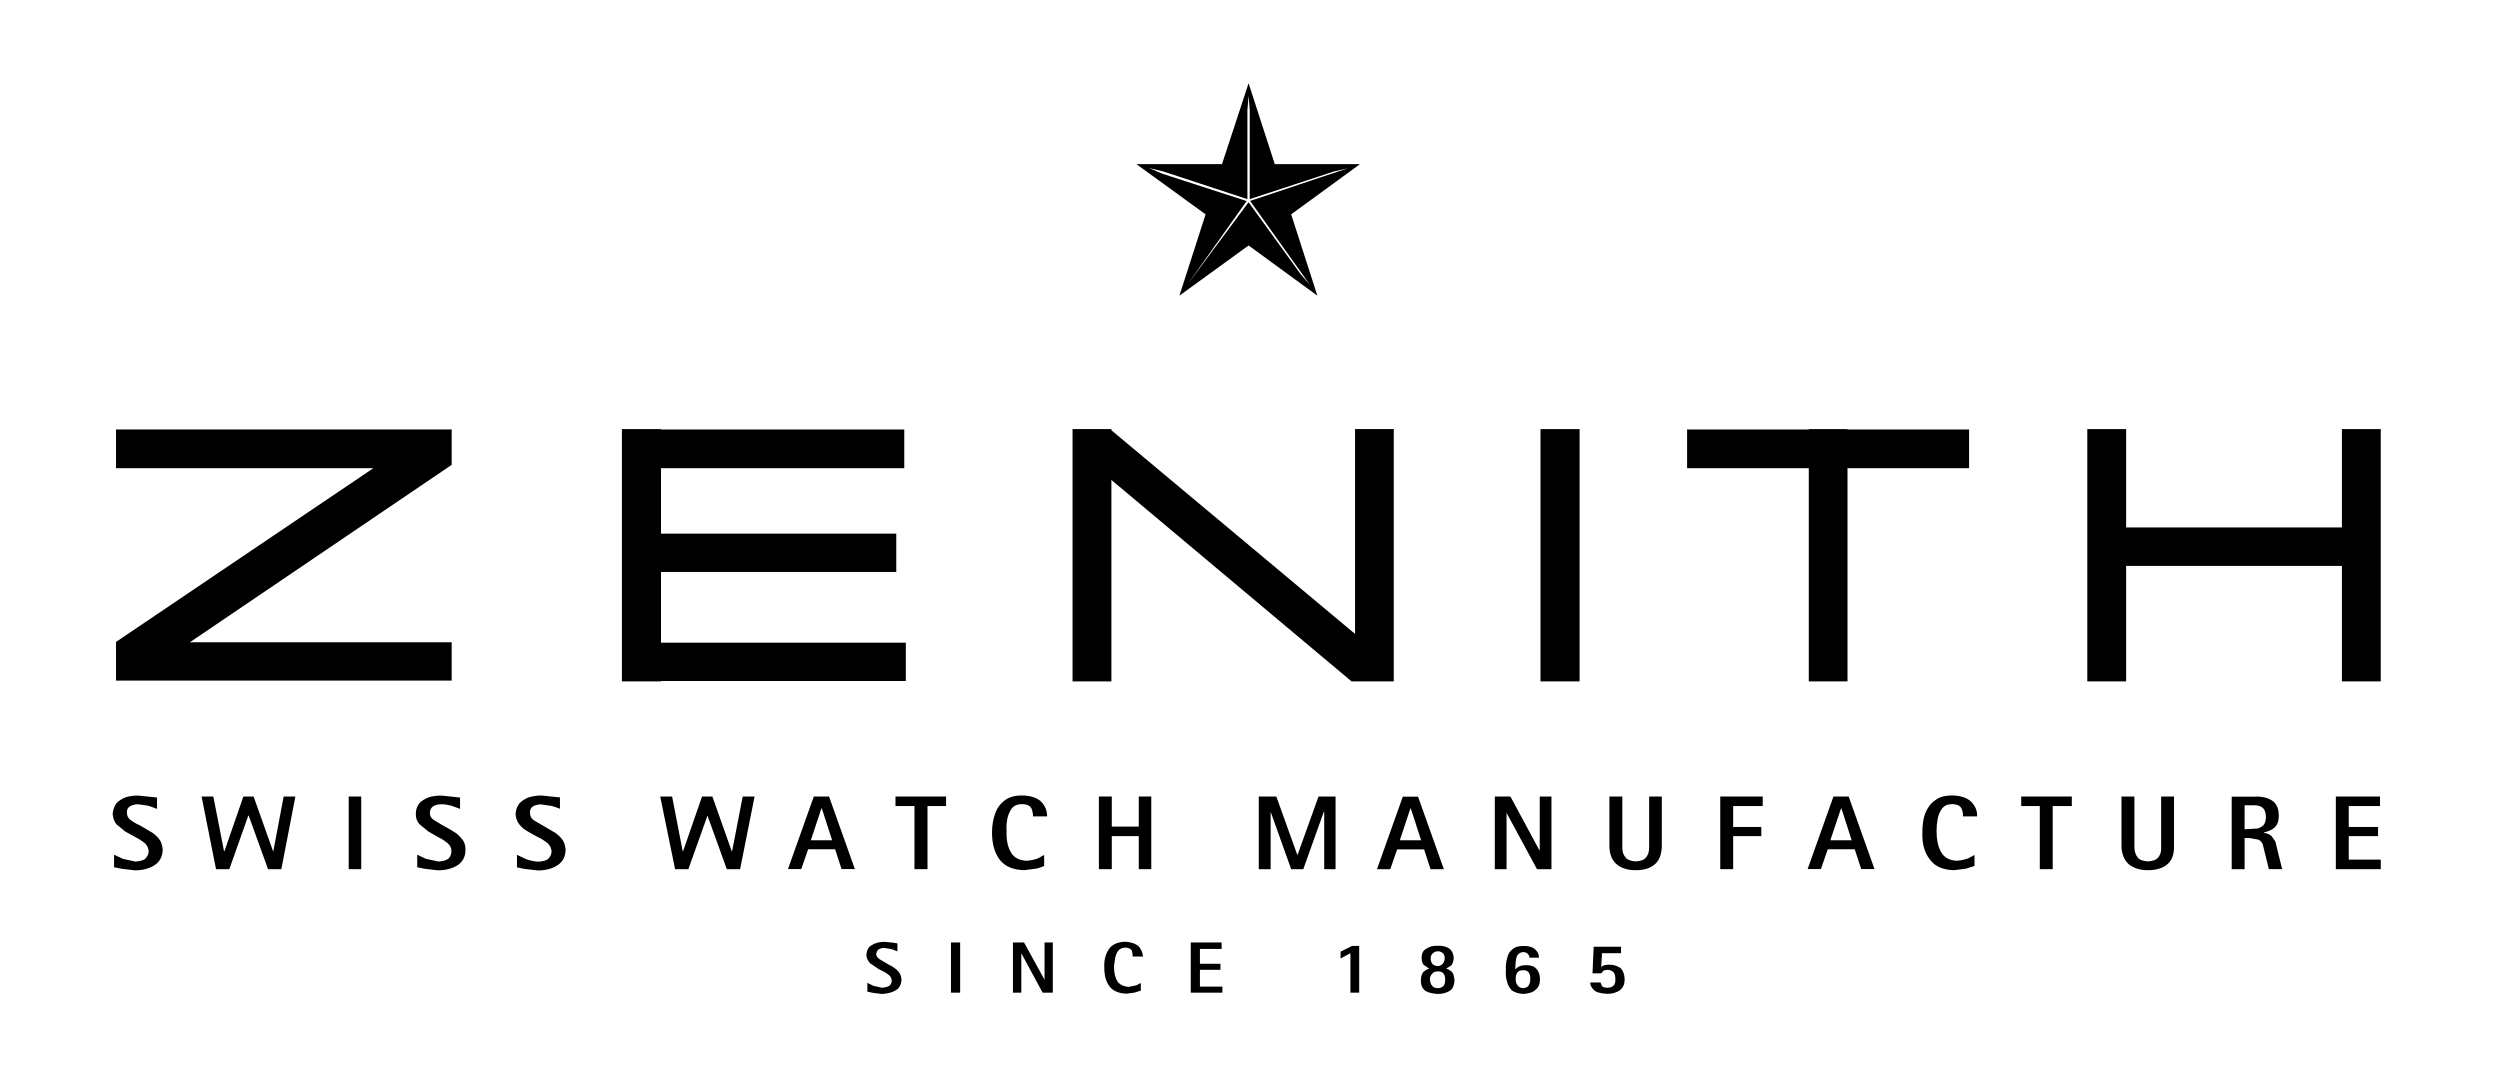 <?xml version="1.0" encoding="utf-8"?>
<!-- Generator: Adobe Illustrator 22.1.0, SVG Export Plug-In . SVG Version: 6.00 Build 0)  -->
<svg version="1.1" id="Layer_1" xmlns="http://www.w3.org/2000/svg" xmlns:xlink="http://www.w3.org/1999/xlink" x="0px" y="0px"
	 width="193.72px" height="83.85px" viewBox="0 0 193.72 83.85" enable-background="new 0 0 193.72 83.85" xml:space="preserve">
<path d="M101.52,22.09l-0.74-0.85l-4.03-5.57l-4.77,6.42l4.62-6.51l-6.54-2.12l-1.03-0.44l1.09,0.26l6.54,2.15V8.54l0.09-1.12
	l0.09,1.12v6.89l6.54-2.15l1.06-0.24l-7.57,2.53L101.52,22.09L101.52,22.09z M105.38,12.72h-6.6l-2.03-6.27l-2.06,6.27h-6.63
	l5.36,3.89l-2.03,6.3l5.36-3.89l5.33,3.89l-2.03-6.3L105.38,12.72L105.38,12.72z"/>
<polygon points="108,33.25 105,33.25 105,49.12 86.12,33.34 86.12,33.25 83.11,33.25 83.11,52.8 86.12,52.8 86.12,37.19 
	104.73,52.8 108,52.8 108,33.25 "/>
<polygon points="130.73,33.28 130.73,36.28 140.16,36.28 140.16,52.8 143.16,52.8 143.16,36.28 152.58,36.28 152.58,33.28 
	143.16,33.28 143.16,33.25 140.16,33.25 140.16,33.28 130.73,33.28 "/>
<polygon points="122.4,33.25 119.37,33.25 119.37,52.8 122.4,52.8 122.4,33.25 "/>
<polygon points="164.75,40.87 164.75,33.25 161.74,33.25 161.74,52.8 164.75,52.8 164.75,43.85 181.47,43.85 181.47,52.8 
	184.48,52.8 184.48,33.25 181.47,33.25 181.47,40.87 164.75,40.87 "/>
<path d="M168.46,65.64v-3.92h-1v3.92c0.03,0.32-0.06,0.59-0.21,0.79c-0.18,0.21-0.44,0.29-0.79,0.32c-0.41-0.03-0.68-0.12-0.83-0.32
	c-0.15-0.21-0.24-0.47-0.24-0.79v-3.92h-1v3.92c0.03,0.59,0.24,1.06,0.59,1.35c0.38,0.29,0.85,0.44,1.47,0.44
	c0.62,0,1.12-0.15,1.47-0.44C168.28,66.7,168.46,66.26,168.46,65.64L168.46,65.64z"/>
<polygon points="184.42,62.46 184.42,61.72 181,61.72 181,67.35 184.48,67.35 184.48,66.61 182,66.61 182,64.79 184.27,64.79 
	184.27,64.08 182,64.08 182,62.46 184.42,62.46 "/>
<path d="M152.11,63.26h1.09c0.03-0.44-0.15-0.82-0.47-1.15c-0.32-0.29-0.82-0.47-1.47-0.47c-0.56,0-1,0.12-1.32,0.38
	c-0.35,0.24-0.59,0.59-0.77,1.03c-0.15,0.41-0.21,0.91-0.21,1.47c-0.03,0.88,0.18,1.59,0.59,2.09c0.38,0.53,1,0.79,1.86,0.82
	l0.94-0.12l0.65-0.21v-0.85l-0.5,0.27c-0.27,0.09-0.53,0.15-0.85,0.18c-0.59-0.03-1-0.24-1.24-0.68c-0.24-0.41-0.35-0.97-0.35-1.65
	c0-0.32,0.03-0.62,0.09-0.94c0.06-0.29,0.18-0.56,0.35-0.8c0.18-0.21,0.41-0.32,0.77-0.32c0.35,0,0.62,0.12,0.71,0.32
	C152.08,62.81,152.11,63.02,152.11,63.26L152.11,63.26z"/>
<polygon points="159.06,62.46 160.54,62.46 160.54,61.72 156.62,61.72 156.62,62.46 158.06,62.46 158.06,67.35 159.06,67.35 
	159.06,62.46 "/>
<path d="M128.79,61.72h-1v3.92c0,0.32-0.06,0.59-0.24,0.79c-0.15,0.21-0.41,0.29-0.8,0.32c-0.38-0.03-0.65-0.12-0.8-0.32
	c-0.18-0.21-0.24-0.47-0.24-0.79v-3.92h-1v3.92c0.03,0.59,0.21,1.06,0.59,1.35c0.35,0.29,0.85,0.44,1.44,0.44
	c0.65,0,1.12-0.15,1.47-0.44c0.35-0.29,0.53-0.74,0.56-1.35V61.72L128.79,61.72z"/>
<path d="M142.66,62.64h0.03l0.79,2.47h-1.65L142.66,62.64L142.66,62.64z M143.25,61.72h-1.18l-2,5.62h1.03l0.53-1.53h2.09l0.5,1.53
	h1.03L143.25,61.72L143.25,61.72z"/>
<polygon points="136.59,61.72 133.3,61.72 133.3,67.35 134.3,67.35 134.3,64.79 136.48,64.79 136.48,64.08 134.3,64.08 134.3,62.46 
	136.59,62.46 136.59,61.72 "/>
<polygon points="102.58,62.9 102.61,62.9 102.61,67.35 103.49,67.35 103.49,61.72 102.17,61.72 100.55,66.23 100.52,66.23 
	98.9,61.72 97.54,61.72 97.54,67.35 98.46,67.35 98.46,62.9 98.46,62.9 100.05,67.35 100.99,67.35 102.58,62.9 "/>
<path d="M109.29,62.64h0.03l0.8,2.47h-1.65L109.29,62.64L109.29,62.64z M107.73,67.35l0.53-1.53h2.09l0.5,1.53h1.03l-2-5.62h-1.18
	l-2,5.62H107.73L107.73,67.35z"/>
<polygon points="117.04,61.72 115.83,61.72 115.83,67.35 116.74,67.35 116.74,62.99 116.74,62.99 119.1,67.35 120.22,67.35 
	120.22,61.72 119.31,61.72 119.31,65.88 119.28,65.88 117.04,61.72 "/>
<path d="M118.04,75.18c0.21,0,0.35,0.06,0.44,0.21c0.06,0.12,0.12,0.27,0.09,0.47c0.03,0.18-0.03,0.35-0.12,0.5
	c-0.06,0.12-0.21,0.18-0.41,0.21c-0.21,0-0.35-0.09-0.44-0.21c-0.12-0.15-0.15-0.29-0.15-0.5s0.03-0.35,0.12-0.5
	C117.66,75.24,117.81,75.18,118.04,75.18L118.04,75.18z M119.25,74.18c0-0.24-0.09-0.41-0.27-0.59c-0.18-0.18-0.47-0.29-0.88-0.29
	c-0.38,0-0.68,0.06-0.88,0.24c-0.21,0.15-0.35,0.35-0.41,0.62c-0.09,0.29-0.15,0.62-0.12,1c-0.03,0.32,0,0.65,0.09,0.91
	c0.06,0.29,0.21,0.5,0.38,0.68c0.21,0.15,0.5,0.24,0.88,0.27c0.41-0.03,0.74-0.12,0.94-0.32c0.24-0.18,0.35-0.47,0.35-0.8
	c0-0.35-0.09-0.62-0.27-0.82c-0.18-0.21-0.44-0.29-0.79-0.29c-0.24,0-0.41,0.03-0.53,0.09c-0.15,0.06-0.24,0.15-0.32,0.24
	c0-0.38,0.03-0.71,0.09-0.94c0.09-0.27,0.27-0.38,0.53-0.41c0.18,0.03,0.29,0.06,0.35,0.15c0.09,0.09,0.12,0.18,0.12,0.29H119.25
	L119.25,74.18z"/>
<path d="M110.8,75.89c0-0.18,0.06-0.32,0.18-0.44c0.09-0.12,0.24-0.18,0.44-0.18c0.21,0,0.35,0.06,0.44,0.18
	c0.09,0.12,0.12,0.26,0.12,0.44c0,0.24-0.03,0.38-0.12,0.5c-0.12,0.12-0.26,0.18-0.44,0.18c-0.21,0-0.35-0.06-0.44-0.18
	C110.86,76.27,110.83,76.12,110.8,75.89L110.8,75.89z M110.86,74.27c0-0.18,0.06-0.32,0.18-0.41c0.09-0.09,0.24-0.15,0.38-0.15
	c0.35,0.03,0.53,0.21,0.53,0.56c-0.03,0.35-0.21,0.56-0.53,0.59c-0.18,0-0.29-0.06-0.41-0.15
	C110.91,74.59,110.86,74.45,110.86,74.27L110.86,74.27z M112.65,74.24c-0.03-0.35-0.15-0.59-0.35-0.74
	c-0.24-0.15-0.53-0.24-0.88-0.21c-0.35-0.03-0.65,0.06-0.88,0.21c-0.27,0.15-0.38,0.38-0.38,0.71c0,0.29,0.06,0.5,0.21,0.59
	l0.38,0.26c-0.15,0.03-0.29,0.12-0.44,0.24c-0.12,0.12-0.21,0.35-0.21,0.68c0,0.38,0.12,0.62,0.35,0.8
	c0.24,0.15,0.56,0.21,0.97,0.24c0.35,0,0.68-0.09,0.91-0.24c0.24-0.15,0.35-0.41,0.38-0.8c-0.03-0.32-0.09-0.56-0.21-0.68
	c-0.15-0.12-0.29-0.21-0.44-0.24l0.38-0.24C112.56,74.71,112.62,74.5,112.65,74.24L112.65,74.24z"/>
<polygon points="104.64,73.86 104.64,76.92 105.32,76.92 105.32,73.3 104.76,73.3 103.88,73.74 103.88,74.27 104.64,73.86 "/>
<path d="M124.14,73.86h1.47v-0.5h-2.12l-0.09,2.06h0.68l0.15-0.18c0.09-0.06,0.21-0.09,0.32-0.09c0.24,0,0.38,0.09,0.5,0.21
	c0.09,0.15,0.12,0.29,0.12,0.5c0.03,0.44-0.18,0.68-0.62,0.68c-0.21,0-0.35-0.06-0.41-0.12l-0.12-0.29h-0.8
	c0,0.21,0.09,0.38,0.29,0.59c0.18,0.18,0.53,0.26,1.03,0.29c0.38,0,0.71-0.09,0.97-0.27c0.24-0.18,0.38-0.44,0.38-0.85
	c0-0.38-0.12-0.65-0.29-0.85c-0.24-0.18-0.53-0.29-0.88-0.29c-0.32,0-0.53,0.06-0.65,0.18L124.14,73.86L124.14,73.86z"/>
<polygon points="8.99,33.28 8.99,36.28 28.93,36.28 8.99,49.74 8.99,52.74 35,52.74 35,49.77 14.71,49.77 35,36.02 35,33.28 
	8.99,33.28 "/>
<polygon points="51.22,33.28 51.22,33.25 48.19,33.25 48.19,52.8 51.22,52.8 51.22,52.77 70.19,52.77 70.19,49.8 51.22,49.8 
	51.22,44.32 69.45,44.32 69.45,41.35 51.22,41.35 51.22,36.28 70.07,36.28 70.07,33.28 51.22,33.28 "/>
<path d="M80.05,63.26h1.09c0-0.44-0.15-0.82-0.47-1.15c-0.32-0.29-0.82-0.47-1.5-0.47c-0.53,0-0.97,0.12-1.32,0.38
	c-0.32,0.24-0.59,0.59-0.74,1.03c-0.15,0.41-0.24,0.91-0.24,1.47c0,0.88,0.21,1.59,0.59,2.09c0.41,0.53,1.03,0.79,1.89,0.82
	l0.94-0.12c0.27-0.06,0.5-0.15,0.62-0.21v-0.85l-0.5,0.27c-0.24,0.09-0.53,0.15-0.85,0.18c-0.59-0.03-1-0.24-1.24-0.68
	c-0.24-0.41-0.35-0.97-0.32-1.65c-0.03-0.32,0-0.62,0.06-0.94c0.06-0.29,0.18-0.56,0.35-0.8c0.18-0.21,0.44-0.32,0.77-0.32
	c0.38,0,0.62,0.12,0.74,0.32C79.99,62.81,80.05,63.02,80.05,63.26L80.05,63.26z"/>
<polygon points="73.31,62.46 73.31,61.72 69.39,61.72 69.39,62.46 70.86,62.46 70.86,67.35 71.87,67.35 71.87,62.46 73.31,62.46 "/>
<polygon points="86.15,61.72 85.15,61.72 85.15,67.35 86.15,67.35 86.15,64.79 88.24,64.79 88.24,67.35 89.21,67.35 89.21,61.72 
	88.24,61.72 88.24,64.05 86.15,64.05 86.15,61.72 "/>
<polygon points="58.47,61.72 57.55,61.72 56.73,65.96 56.7,65.96 55.2,61.72 54.4,61.72 52.93,65.96 52.9,65.96 52.08,61.72 
	51.16,61.72 52.31,67.35 53.34,67.35 54.82,63.2 54.82,63.2 56.32,67.35 57.35,67.35 58.47,61.72 "/>
<path d="M63.65,62.64h0.03l0.8,2.47h-1.65L63.65,62.64L63.65,62.64z M64.24,61.72h-1.18l-2,5.62h1.03l0.53-1.53h2.09l0.5,1.53h1.03
	L64.24,61.72L64.24,61.72z"/>
<path d="M68.21,74.36c-0.21-0.12-0.29-0.27-0.32-0.41c0.03-0.18,0.09-0.29,0.18-0.38c0.12-0.06,0.26-0.12,0.44-0.12l0.56,0.09
	l0.47,0.18v-0.62l-0.38-0.06l-0.62-0.06c-0.38,0-0.74,0.09-1,0.26c-0.27,0.15-0.38,0.41-0.41,0.77c0.03,0.27,0.12,0.47,0.32,0.65
	l0.65,0.44c0.26,0.12,0.5,0.24,0.68,0.38c0.21,0.12,0.29,0.29,0.32,0.5c0,0.15-0.06,0.27-0.15,0.38c-0.12,0.09-0.32,0.15-0.59,0.18
	l-0.68-0.15l-0.47-0.23v0.68l0.41,0.09l0.71,0.09c0.47-0.03,0.82-0.12,1.09-0.29c0.29-0.18,0.41-0.44,0.44-0.82
	c-0.03-0.29-0.12-0.53-0.32-0.71c-0.18-0.18-0.41-0.32-0.65-0.44L68.21,74.36L68.21,74.36z"/>
<polygon points="94.66,73.53 94.66,73.03 92.27,73.03 92.27,76.92 94.72,76.92 94.72,76.45 92.98,76.45 92.98,75.15 94.57,75.15 
	94.57,74.68 92.98,74.68 92.98,73.53 94.66,73.53 "/>
<path d="M87.77,74.12h0.8c-0.03-0.32-0.15-0.59-0.35-0.8c-0.24-0.21-0.59-0.32-1.03-0.35c-0.59,0.03-1.03,0.21-1.27,0.59
	c-0.24,0.35-0.38,0.82-0.35,1.41c0,0.62,0.12,1.09,0.41,1.47c0.26,0.35,0.71,0.53,1.3,0.56l0.65-0.09l0.47-0.15v-0.59l-0.35,0.18
	l-0.59,0.12c-0.41-0.03-0.71-0.18-0.88-0.44c-0.18-0.29-0.26-0.68-0.26-1.15l0.09-0.65c0.06-0.24,0.12-0.41,0.24-0.56
	c0.12-0.15,0.32-0.24,0.56-0.24c0.24,0,0.41,0.09,0.5,0.24C87.74,73.8,87.77,73.95,87.77,74.12L87.77,74.12z"/>
<polygon points="81.58,73.03 80.94,73.03 80.94,75.92 80.94,75.92 79.35,73.03 78.49,73.03 78.49,76.92 79.14,76.92 79.14,73.92 
	79.17,73.92 80.79,76.92 81.58,76.92 81.58,73.03 "/>
<polygon points="74.4,73.03 73.69,73.03 73.69,76.92 74.4,76.92 74.4,73.03 "/>
<polygon points="27.99,61.72 27.02,61.72 27.02,67.35 27.99,67.35 27.99,61.72 "/>
<polygon points="22.89,61.72 21.98,61.72 21.18,65.96 21.16,65.96 19.65,61.72 18.86,61.72 17.39,65.96 17.36,65.96 16.53,61.72 
	15.62,61.72 16.74,67.35 17.77,67.35 19.24,63.2 19.27,63.2 20.77,67.35 21.8,67.35 22.89,61.72 "/>
<path d="M174.7,62.4c0.59,0,0.88,0.29,0.88,0.91c0,0.27-0.06,0.47-0.18,0.62c-0.12,0.12-0.27,0.21-0.47,0.27l-1,0.06V62.4H174.7
	L174.7,62.4z M176.58,63.2c0-0.53-0.18-0.94-0.5-1.15c-0.35-0.24-0.8-0.35-1.38-0.32h-1.77v5.62h1v-2.41h0.38l0.68,0.12
	c0.15,0.06,0.29,0.21,0.35,0.38l0.47,1.91h1.03l-0.53-2.15l-0.29-0.41c-0.12-0.12-0.32-0.21-0.59-0.26v-0.03
	c0.29-0.06,0.59-0.18,0.79-0.35C176.47,63.93,176.58,63.64,176.58,63.2L176.58,63.2z"/>
<path d="M33.23,61.78c-0.32,0.12-0.56,0.27-0.74,0.47c-0.18,0.24-0.27,0.5-0.27,0.82c0,0.32,0.09,0.59,0.29,0.8l0.68,0.56l0.82,0.47
	c0.27,0.12,0.5,0.29,0.68,0.44c0.21,0.18,0.29,0.38,0.29,0.62c0,0.21-0.06,0.38-0.21,0.56c-0.18,0.15-0.44,0.21-0.79,0.24
	l-0.97-0.21l-0.68-0.32v0.97l0.59,0.12l1,0.12c0.65,0,1.15-0.15,1.56-0.41c0.38-0.27,0.59-0.65,0.59-1.18
	c0-0.35-0.09-0.65-0.29-0.85c-0.18-0.24-0.41-0.44-0.68-0.59c-0.27-0.18-0.56-0.32-0.82-0.47l-0.68-0.41
	c-0.21-0.15-0.29-0.32-0.29-0.53c0-0.24,0.09-0.41,0.27-0.53c0.15-0.09,0.35-0.15,0.62-0.15c0.29,0,0.56,0.06,0.8,0.12l0.65,0.24
	v-0.88l-1.41-0.15C33.85,61.64,33.52,61.69,33.23,61.78L33.23,61.78z"/>
<path d="M43.39,62.67v-0.88l-1.44-0.15c-0.35,0-0.71,0.06-1,0.15c-0.29,0.12-0.53,0.27-0.71,0.47c-0.18,0.24-0.27,0.5-0.29,0.82
	c0.03,0.32,0.12,0.59,0.29,0.8c0.18,0.24,0.41,0.41,0.68,0.56c0.29,0.18,0.56,0.32,0.85,0.47c0.27,0.12,0.47,0.29,0.68,0.44
	c0.18,0.18,0.27,0.38,0.29,0.62c0,0.21-0.09,0.38-0.24,0.56c-0.15,0.15-0.41,0.21-0.79,0.24c-0.35-0.03-0.68-0.09-0.97-0.21
	l-0.68-0.32v0.97l0.59,0.12l1.03,0.12c0.62,0,1.15-0.15,1.53-0.41c0.41-0.27,0.59-0.65,0.62-1.18c-0.03-0.35-0.12-0.65-0.29-0.85
	c-0.21-0.24-0.41-0.44-0.71-0.59l-1.5-0.88c-0.18-0.15-0.26-0.32-0.26-0.53c-0.03-0.24,0.06-0.41,0.23-0.53
	c0.18-0.09,0.38-0.15,0.62-0.15l0.82,0.12C42.98,62.52,43.18,62.58,43.39,62.67L43.39,62.67z"/>
<path d="M9.73,61.78c-0.29,0.12-0.53,0.27-0.71,0.47c-0.18,0.24-0.26,0.5-0.29,0.82c0.03,0.32,0.12,0.59,0.29,0.8l0.68,0.56
	l0.85,0.47c0.26,0.12,0.47,0.29,0.68,0.44c0.18,0.18,0.27,0.38,0.29,0.62c0,0.21-0.09,0.38-0.24,0.56
	c-0.15,0.15-0.41,0.21-0.79,0.24l-0.97-0.21l-0.68-0.32v0.97l0.59,0.12l1.03,0.12c0.62,0,1.15-0.15,1.53-0.41
	c0.41-0.27,0.59-0.65,0.62-1.18c-0.03-0.35-0.12-0.65-0.29-0.85c-0.21-0.24-0.41-0.44-0.71-0.59l-0.8-0.47
	c-0.29-0.12-0.5-0.26-0.71-0.41c-0.18-0.15-0.26-0.32-0.26-0.53c-0.03-0.24,0.06-0.41,0.24-0.53c0.18-0.09,0.38-0.15,0.62-0.15
	l0.82,0.12l0.65,0.24v-0.88l-1.44-0.15C10.38,61.64,10.02,61.69,9.73,61.78L9.73,61.78z"/>
</svg>
